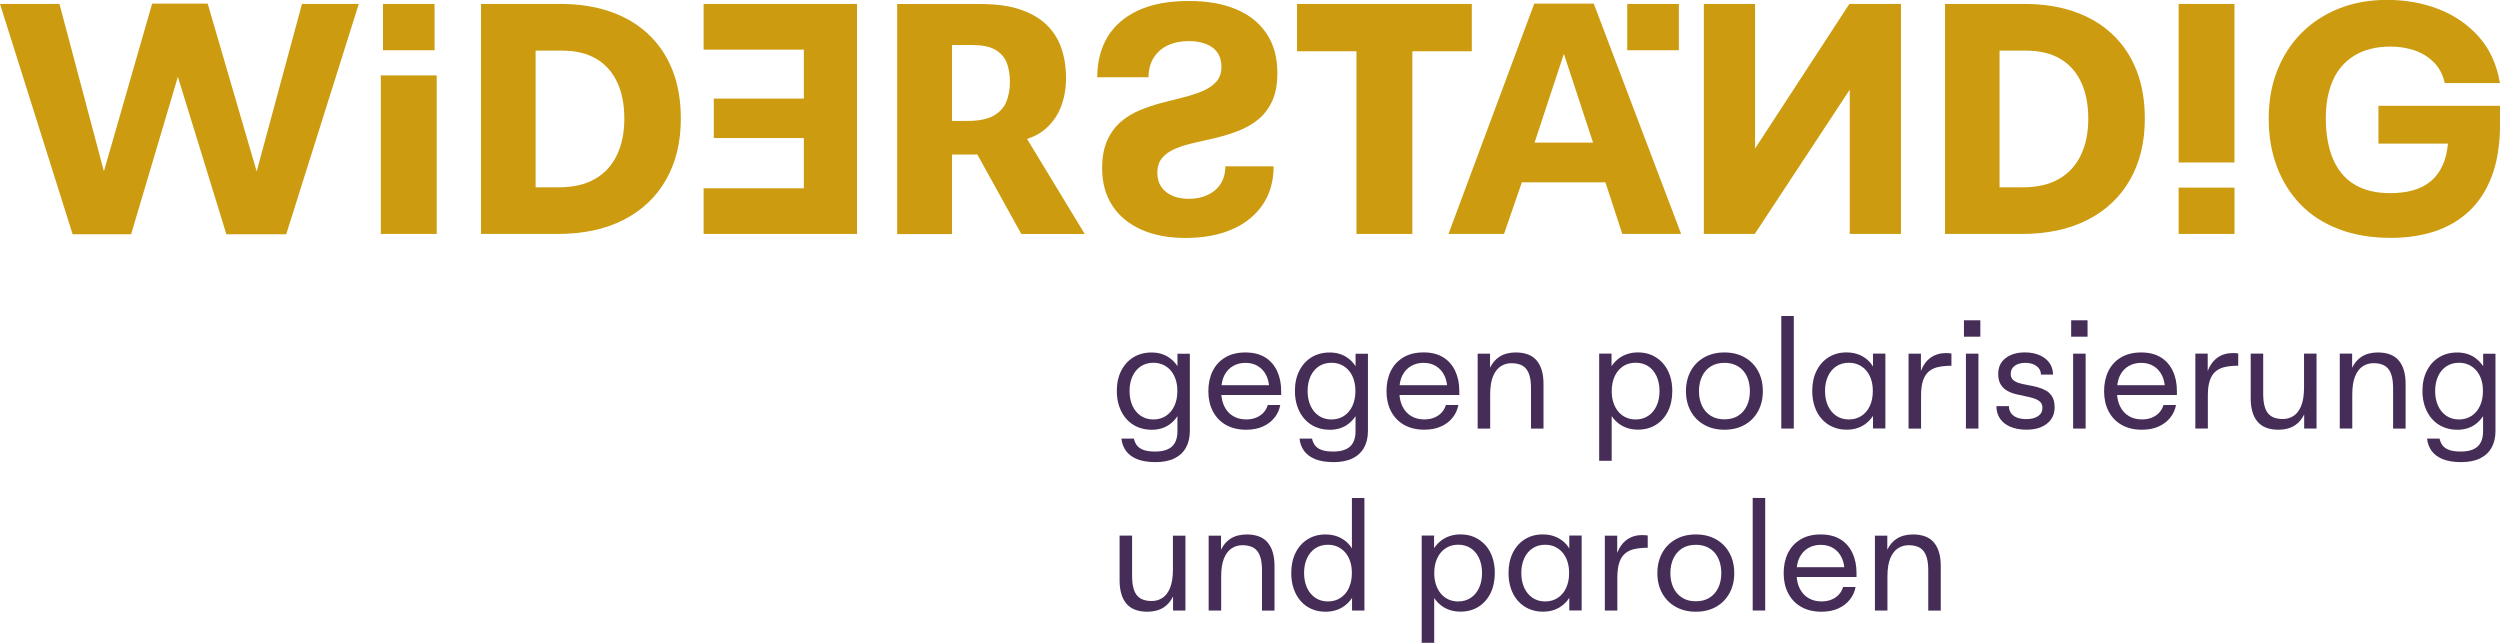 <?xml version="1.0" encoding="UTF-8"?> <svg xmlns="http://www.w3.org/2000/svg" id="Ebene_2" viewBox="0 0 559.65 143.9"><defs><style>.cls-1{fill:#cc9b0f;}.cls-2{fill:#462d57;}</style></defs><g id="Ebene_1-2"><polygon class="cls-1" points="329.48 .88 290.35 .88 290.35 11.48 303.66 11.48 303.66 52.37 316.17 52.37 316.17 11.48 329.48 11.48 329.48 .88"></polygon><path class="cls-1" d="M343.46.81l-19.2,51.56h12.43l3.99-11.55h18.71l3.78,11.55h13.17L356.78.81h-13.31ZM343.53,31.92l6.56-19.86,6.53,19.86h-13.08Z"></path><rect class="cls-1" x="364.28" y=".88" width="11.55" height="10.37"></rect><polygon class="cls-1" points="57.46 38.38 46.49 .81 34.06 .81 23.26 38.35 13.31 .88 0 .88 16.26 52.44 29.35 52.44 39.82 17.19 50.68 52.44 64.07 52.44 80.32 .88 67.6 .88 57.46 38.38"></polygon><rect class="cls-1" x="85.25" y="16.88" width="12.51" height="35.49"></rect><rect class="cls-1" x="85.73" y=".88" width="11.55" height="10.37"></rect><path class="cls-1" d="M532.43,32.14h15.57c-.17,1.76-.52,3.3-1.08,4.6-.69,1.59-1.61,2.87-2.76,3.82-1.15.96-2.49,1.64-4.01,2.06-1.52.42-3.21.62-5.08.62-2.45,0-4.58-.38-6.4-1.14-1.82-.76-3.31-1.86-4.49-3.31-1.18-1.45-2.06-3.21-2.65-5.3-.59-2.08-.88-4.42-.88-7.02,0-3.24.53-6.06,1.58-8.46,1.06-2.4,2.67-4.26,4.86-5.59,2.18-1.32,4.87-1.99,8.05-1.99,1.86,0,3.62.27,5.26.81,1.64.54,3.09,1.41,4.34,2.61,1.25,1.2,2.1,2.78,2.54,4.74h12.36c-.73-4.22-2.33-7.68-4.78-10.41s-5.44-4.77-8.97-6.14c-3.53-1.37-7.36-2.06-11.47-2.06s-7.59.65-10.85,1.95c-3.26,1.3-6.06,3.13-8.38,5.48-2.33,2.35-4.13,5.15-5.41,8.39-1.28,3.24-1.91,6.82-1.91,10.74s.61,7.51,1.84,10.78c1.23,3.26,2.99,6.08,5.3,8.46,2.3,2.38,5.16,4.22,8.57,5.52,3.41,1.3,7.29,1.95,11.66,1.95,3.53,0,6.77-.48,9.71-1.43,2.94-.96,5.5-2.44,7.69-4.45,2.18-2.01,3.89-4.6,5.11-7.76,1.22-3.16,1.86-6.95,1.91-11.36v-4.56h-27.22v8.46Z"></path><rect class="cls-1" x="487.71" y=".88" width="12.5" height="35.49"></rect><rect class="cls-1" x="487.71" y="42" width="12.51" height="10.37"></rect><path class="cls-1" d="M472.85,7.65c-2.35-2.21-5.19-3.89-8.5-5.04-3.31-1.15-7.05-1.73-11.22-1.73h-17.72v51.49h17.14c5.74,0,10.67-1.05,14.79-3.16,4.12-2.11,7.28-5.1,9.49-8.97,2.21-3.87,3.31-8.43,3.31-13.68,0-4.07-.62-7.69-1.88-10.85-1.25-3.16-3.05-5.85-5.41-8.05ZM465.83,34.72c-1.11,2.31-2.73,4.08-4.89,5.33-2.16,1.25-4.85,1.88-8.09,1.88h-5.23V11.33h5.88c3.04,0,5.59.6,7.65,1.8,2.06,1.2,3.63,2.94,4.71,5.22,1.08,2.28,1.62,5.01,1.62,8.2s-.55,5.86-1.66,8.16Z"></path><polygon class="cls-1" points="392.89 33.25 392.89 .88 381.42 .88 381.42 52.37 392.82 52.37 414.08 20.08 414.08 52.37 425.55 52.37 425.55 .88 414 .88 392.89 33.25"></polygon><path class="cls-1" d="M263.28,33.21c1.27-.52,2.71-.94,4.31-1.29,1.59-.35,3.24-.73,4.93-1.14,1.69-.42,3.33-.94,4.93-1.58,1.59-.64,3.03-1.48,4.31-2.54,1.27-1.06,2.29-2.42,3.05-4.08.76-1.67,1.14-3.75,1.14-6.25,0-3.48-.81-6.43-2.43-8.83-1.62-2.4-3.9-4.22-6.84-5.44-2.94-1.23-6.45-1.84-10.52-1.84-4.51,0-8.29.7-11.33,2.1-3.04,1.4-5.33,3.37-6.88,5.92-1.54,2.55-2.32,5.56-2.32,9.05h11.48c0-1.67.38-3.11,1.14-4.34.76-1.23,1.82-2.16,3.16-2.79,1.35-.64,2.93-.96,4.74-.96,1.42,0,2.68.21,3.79.63,1.1.42,1.96,1.05,2.57,1.91.61.86.92,1.92.92,3.2,0,1.37-.38,2.49-1.14,3.34-.76.86-1.78,1.56-3.05,2.1-1.28.54-2.7,1-4.27,1.4-1.57.39-3.2.81-4.89,1.25-1.69.44-3.34.99-4.93,1.65-1.59.66-3.02,1.53-4.27,2.61-1.25,1.08-2.26,2.46-3.02,4.16-.76,1.69-1.14,3.76-1.14,6.22,0,3.24.76,6.02,2.28,8.35,1.52,2.33,3.68,4.12,6.47,5.37,2.8,1.25,6.08,1.88,9.86,1.88,4.02,0,7.5-.64,10.44-1.91,2.94-1.27,5.24-3.11,6.88-5.52,1.64-2.4,2.46-5.27,2.46-8.61h-10.81c0,1.52-.35,2.82-1.03,3.9-.69,1.08-1.65,1.91-2.91,2.5-1.25.59-2.66.88-4.23.88-1.42,0-2.66-.23-3.71-.7s-1.88-1.13-2.46-1.98c-.59-.86-.88-1.9-.88-3.13,0-1.42.38-2.56,1.14-3.42.76-.86,1.78-1.55,3.05-2.06Z"></path><path class="cls-1" d="M233.35,29.39c1.76-1.3,3.09-2.98,3.97-5.04.88-2.06,1.32-4.34,1.32-6.84s-.36-4.77-1.07-6.8c-.71-2.04-1.83-3.78-3.35-5.22-1.52-1.45-3.48-2.57-5.88-3.38-2.4-.81-5.34-1.21-8.82-1.21h-18.68v51.49h12.28v-17.8h5.22c.15,0,.29-.02.44-.02l9.86,17.82h14.2l-12.93-21.29c1.29-.41,2.45-.97,3.44-1.7ZM213.12,27.07V10.08h4.56c2.16,0,3.85.34,5.08,1.03,1.22.69,2.08,1.64,2.58,2.87.49,1.22.74,2.7.74,4.41,0,1.62-.27,3.09-.81,4.41-.54,1.32-1.51,2.37-2.9,3.13-1.4.76-3.32,1.14-5.77,1.14h-3.46Z"></path><polygon class="cls-1" points="157.51 11.11 179.95 11.11 179.95 22.07 159.79 22.07 159.79 30.9 179.95 30.9 179.95 42.15 157.51 42.15 157.51 52.37 191.86 52.37 191.86 .88 157.51 .88 157.51 11.11"></polygon><path class="cls-1" d="M145.13,7.65c-2.35-2.21-5.19-3.89-8.5-5.04-3.31-1.15-7.05-1.73-11.22-1.73h-17.73v51.49h17.14c5.74,0,10.67-1.05,14.79-3.16,4.12-2.11,7.28-5.1,9.49-8.97,2.21-3.87,3.31-8.43,3.31-13.68,0-4.07-.62-7.69-1.87-10.85-1.25-3.16-3.05-5.85-5.41-8.05ZM138.1,34.72c-1.1,2.31-2.73,4.08-4.89,5.33-2.16,1.25-4.86,1.88-8.09,1.88h-5.22V11.33h5.88c3.04,0,5.59.6,7.65,1.8,2.06,1.2,3.63,2.94,4.71,5.22,1.08,2.28,1.62,5.01,1.62,8.2s-.55,5.86-1.66,8.16Z"></path><path class="cls-2" d="M302.63,122.76c-.16-.25-.31-.51-.5-.73-.64-.77-1.42-1.35-2.33-1.77-.91-.41-1.93-.62-3.07-.62-1.51,0-2.84.36-4,1.08-1.16.72-2.06,1.73-2.7,3.02-.64,1.29-.97,2.8-.97,4.53,0,1.29.18,2.47.55,3.53.37,1.07.89,1.98,1.57,2.75.68.77,1.48,1.36,2.42,1.77.93.41,1.97.62,3.1.62,1.51,0,2.83-.36,3.95-1.08.81-.52,1.47-1.19,2.02-2.01v2.83h2.77v-25.2h-2.8v11.28ZM301.97,131.61c-.44.95-1.07,1.7-1.88,2.23-.81.53-1.75.8-2.82.8s-2-.27-2.8-.8c-.8-.53-1.42-1.28-1.87-2.23-.44-.96-.67-2.07-.67-3.33s.22-2.38.67-3.33c.44-.96,1.07-1.69,1.87-2.22.8-.52,1.73-.78,2.8-.78.8,0,1.53.15,2.18.45.65.3,1.22.73,1.7,1.28.48.56.84,1.22,1.1,2,.26.78.38,1.65.38,2.6,0,1.27-.22,2.38-.67,3.33Z"></path><path class="cls-2" d="M384.16,120.74c-1.29-.73-2.8-1.1-4.53-1.1s-3.22.37-4.52,1.1c-1.3.73-2.31,1.75-3.02,3.05-.71,1.3-1.07,2.81-1.07,4.52s.36,3.18,1.07,4.48c.71,1.3,1.72,2.32,3.02,3.05,1.3.73,2.8,1.1,4.52,1.1s3.24-.37,4.53-1.1c1.29-.73,2.29-1.75,3-3.05.71-1.3,1.07-2.79,1.07-4.48s-.36-3.22-1.07-4.52c-.71-1.3-1.71-2.32-3-3.05ZM384.66,131.55c-.44.94-1.09,1.69-1.93,2.23-.84.55-1.88.82-3.1.82s-2.26-.27-3.1-.82c-.84-.54-1.49-1.29-1.93-2.23-.44-.94-.67-2.03-.67-3.25s.22-2.31.67-3.27c.44-.95,1.09-1.7,1.93-2.25.84-.54,1.88-.82,3.1-.82.91,0,1.72.16,2.43.47.71.31,1.31.75,1.8,1.32.49.57.85,1.24,1.1,2.02.24.78.37,1.62.37,2.53,0,1.22-.22,2.31-.67,3.25Z"></path><path class="cls-2" d="M351.3,122.8c-.17-.27-.33-.54-.53-.78-.64-.77-1.42-1.35-2.33-1.77-.91-.41-1.93-.62-3.07-.62-1.51,0-2.84.36-4,1.08-1.16.72-2.06,1.73-2.7,3.02-.64,1.29-.97,2.8-.97,4.53,0,1.29.18,2.47.55,3.53.37,1.07.89,1.98,1.58,2.75.69.77,1.5,1.36,2.45,1.77.94.41,1.98.62,3.12.62,1.49,0,2.79-.36,3.9-1.08.8-.52,1.46-1.19,2-2.01v2.82h2.77v-16.77h-2.77v2.9ZM350.6,131.61c-.44.95-1.07,1.7-1.88,2.23-.81.53-1.75.8-2.82.8s-2-.27-2.8-.8c-.8-.53-1.42-1.28-1.87-2.23-.44-.96-.67-2.07-.67-3.33s.22-2.38.67-3.33c.44-.96,1.07-1.69,1.87-2.22.8-.52,1.73-.78,2.8-.78.8,0,1.53.15,2.18.45.65.3,1.22.73,1.7,1.28.48.56.84,1.22,1.1,2,.26.78.38,1.65.38,2.6,0,1.27-.22,2.38-.67,3.33Z"></path><path class="cls-2" d="M332.5,122.02c-.69-.77-1.5-1.35-2.43-1.77-.93-.41-1.97-.62-3.1-.62-1.49,0-2.79.36-3.92,1.08-.81.52-1.47,1.19-2.02,2v-2.82h-2.77v24h2.8v-10.01c.54.79,1.19,1.45,1.98,1.96,1.12.72,2.43,1.08,3.92,1.08s2.84-.36,4-1.08c1.15-.72,2.05-1.73,2.7-3.03.64-1.3.97-2.82.97-4.55,0-1.29-.18-2.46-.55-3.52-.37-1.06-.89-1.97-1.58-2.73ZM331.1,131.61c-.44.95-1.07,1.7-1.87,2.23-.8.53-1.73.8-2.8.8-.8,0-1.53-.15-2.18-.45-.65-.3-1.22-.73-1.7-1.3-.48-.57-.84-1.24-1.1-2.02-.26-.78-.38-1.64-.38-2.6,0-1.27.23-2.38.68-3.33.45-.96,1.08-1.69,1.88-2.22.8-.52,1.73-.78,2.8-.78s2,.26,2.8.78c.8.52,1.42,1.26,1.87,2.22.44.95.67,2.07.67,3.33s-.22,2.38-.67,3.33Z"></path><path class="cls-2" d="M367.73,119.77c-1.38,0-2.54.34-3.5,1.02-.96.68-1.68,1.66-2.18,2.93,0,.02-.01.03-.02.05v-3.86h-2.77v16.77h2.8v-7.4c0-1.38.15-2.5.45-3.38.3-.88.74-1.56,1.32-2.03.58-.48,1.29-.81,2.13-.98s1.81-.27,2.9-.27v-2.73c-.16-.05-.34-.07-.55-.08-.21-.01-.41-.02-.58-.02Z"></path><path class="cls-2" d="M411.99,120.74c-1.18-.73-2.64-1.1-4.4-1.1s-3.29.37-4.53,1.12c-1.25.75-2.18,1.77-2.82,3.07-.63,1.3-.95,2.79-.95,4.48s.33,3.18,1,4.48c.67,1.3,1.63,2.32,2.9,3.05,1.27.73,2.79,1.1,4.57,1.1,1.42,0,2.67-.24,3.73-.72,1.07-.48,1.93-1.13,2.6-1.97.67-.83,1.1-1.78,1.3-2.85h-2.8c-.16.58-.45,1.12-.88,1.62-.43.5-.98.9-1.65,1.18-.67.29-1.43.43-2.3.43-1.09,0-2.05-.24-2.9-.73-.84-.49-1.5-1.21-1.98-2.17-.37-.74-.59-1.59-.67-2.57h13.39v-.9c0-1.69-.31-3.18-.92-4.48-.61-1.3-1.51-2.32-2.68-3.05ZM404.82,122.67c.82-.47,1.74-.7,2.77-.7,1.09,0,2.03.25,2.83.75.8.5,1.42,1.2,1.85,2.1.31.64.5,1.36.59,2.15h-10.62c.1-.85.31-1.59.63-2.22.48-.92,1.13-1.62,1.95-2.08Z"></path><path class="cls-2" d="M262.57,127.51c0,1.71-.22,3.08-.65,4.12-.43,1.03-1.01,1.78-1.72,2.23-.71.45-1.5.68-2.37.68-.69,0-1.31-.09-1.85-.27-.55-.18-1.01-.48-1.38-.9-.38-.42-.67-1-.87-1.73-.2-.73-.3-1.66-.3-2.77v-8.97h-2.8v10c0,1.11.12,2.1.37,2.97.24.87.62,1.61,1.12,2.22s1.14,1.07,1.93,1.38c.79.31,1.72.47,2.78.47,1.44,0,2.66-.32,3.65-.95.91-.58,1.61-1.42,2.12-2.47v3.16h2.77v-16.77h-2.8v7.6Z"></path><path class="cls-2" d="M283.82,121.49c-.5-.61-1.15-1.07-1.93-1.38-.79-.31-1.72-.47-2.78-.47-1.44,0-2.66.32-3.65.95-.91.58-1.61,1.42-2.12,2.47v-3.15h-2.77v16.77h2.8v-7.6c0-1.73.22-3.11.65-4.13.43-1.02,1.01-1.76,1.72-2.22.71-.45,1.5-.68,2.37-.68.69,0,1.3.09,1.85.27.54.18,1,.48,1.38.9.38.42.67,1,.87,1.73.2.73.3,1.65.3,2.77v8.97h2.8v-10c0-1.11-.12-2.1-.37-2.97-.24-.87-.62-1.61-1.12-2.22Z"></path><path class="cls-2" d="M432.97,121.49c-.5-.61-1.15-1.07-1.93-1.38-.79-.31-1.72-.47-2.78-.47-1.44,0-2.66.32-3.65.95-.91.58-1.61,1.42-2.12,2.47v-3.15h-2.77v16.77h2.8v-7.6c0-1.73.22-3.11.65-4.13.43-1.02,1.01-1.76,1.72-2.22.71-.45,1.5-.68,2.37-.68.69,0,1.3.09,1.85.27.54.18,1,.48,1.38.9.38.42.67,1,.87,1.73.2.73.3,1.65.3,2.77v8.97h2.8v-10c0-1.11-.12-2.1-.37-2.97-.24-.87-.62-1.61-1.12-2.22Z"></path><rect class="cls-2" x="392.36" y="111.47" width="2.8" height="25.2"></rect><path class="cls-2" d="M303.47,81.98c-.54-.81-1.19-1.48-1.97-1.99-1.09-.72-2.37-1.08-3.83-1.08-1.56,0-2.92.36-4.08,1.08-1.17.72-2.08,1.73-2.73,3.02-.66,1.29-.98,2.8-.98,4.53,0,1.29.19,2.47.57,3.53.38,1.07.91,1.98,1.6,2.75s1.51,1.36,2.47,1.77c.96.41,2.01.62,3.17.62,1.47,0,2.74-.36,3.83-1.08.76-.51,1.4-1.17,1.93-1.96v3.41c0,.96-.17,1.77-.52,2.45-.34.68-.88,1.19-1.62,1.53-.73.34-1.67.52-2.8.52s-2.03-.12-2.68-.37c-.66-.24-1.14-.59-1.47-1.03-.32-.44-.54-.94-.65-1.5h-2.8c.11,1.05.45,1.96,1.02,2.75.57.79,1.39,1.4,2.48,1.85,1.09.44,2.47.67,4.13.67s3.1-.28,4.23-.83c1.13-.56,1.99-1.36,2.58-2.4.59-1.05.88-2.29.88-3.73v-17.3h-2.77v2.81ZM300.88,93.1c-.81.53-1.75.8-2.82.8s-2-.27-2.8-.8c-.8-.53-1.42-1.28-1.87-2.23-.44-.96-.67-2.07-.67-3.33s.22-2.38.67-3.33c.44-.96,1.07-1.69,1.87-2.22.8-.52,1.73-.78,2.8-.78.8,0,1.53.15,2.18.45.66.3,1.22.73,1.7,1.28s.84,1.22,1.1,2c.26.78.38,1.64.38,2.6,0,1.27-.22,2.38-.67,3.33-.44.95-1.07,1.7-1.88,2.23Z"></path><path class="cls-2" d="M515.78,86.77c0,1.71-.22,3.08-.65,4.12-.43,1.03-1.01,1.78-1.72,2.23-.71.46-1.5.68-2.37.68-.69,0-1.3-.09-1.85-.27-.54-.18-1-.48-1.38-.9-.38-.42-.67-1-.87-1.73-.2-.73-.3-1.65-.3-2.77v-8.97h-2.8v10c0,1.11.12,2.1.37,2.97.24.87.62,1.61,1.12,2.22.5.61,1.14,1.07,1.93,1.38.79.31,1.72.47,2.78.47,1.44,0,2.66-.32,3.65-.95.91-.58,1.61-1.41,2.12-2.47v3.15h2.77v-16.77h-2.8v7.6Z"></path><path class="cls-2" d="M537.03,80.75c-.5-.61-1.14-1.07-1.93-1.38s-1.72-.47-2.78-.47c-1.44,0-2.66.32-3.65.95-.91.59-1.61,1.42-2.12,2.47v-3.16h-2.77v16.77h2.8v-7.6c0-1.73.22-3.11.65-4.13.43-1.02,1-1.76,1.72-2.22.71-.45,1.5-.68,2.37-.68.69,0,1.31.09,1.85.27.54.18,1.01.48,1.38.9.38.42.67,1,.87,1.73.2.73.3,1.65.3,2.77v8.97h2.8v-10c0-1.11-.12-2.1-.37-2.97-.24-.87-.62-1.61-1.12-2.22Z"></path><path class="cls-2" d="M555.88,79.17v2.81c-.54-.81-1.19-1.48-1.97-1.99-1.09-.72-2.37-1.08-3.83-1.08-1.56,0-2.92.36-4.08,1.08-1.17.72-2.08,1.73-2.73,3.02-.66,1.29-.98,2.8-.98,4.53,0,1.29.19,2.47.57,3.53.38,1.07.91,1.98,1.6,2.75.69.77,1.51,1.36,2.47,1.77.95.41,2.01.62,3.17.62,1.47,0,2.74-.36,3.83-1.08.76-.51,1.4-1.17,1.93-1.96v3.41c0,.96-.17,1.77-.52,2.45-.35.68-.88,1.19-1.62,1.53-.73.34-1.67.52-2.8.52s-2.03-.12-2.68-.37c-.66-.24-1.14-.59-1.47-1.03-.32-.44-.54-.94-.65-1.5h-2.8c.11,1.05.45,1.96,1.02,2.75.57.79,1.4,1.4,2.48,1.85,1.09.44,2.47.67,4.13.67s3.1-.28,4.23-.83c1.13-.56,1.99-1.36,2.58-2.4.59-1.05.88-2.29.88-3.73v-17.3h-2.77ZM553.29,93.1c-.81.53-1.75.8-2.82.8s-2-.27-2.8-.8c-.8-.53-1.42-1.28-1.87-2.23-.44-.96-.67-2.07-.67-3.33s.22-2.38.67-3.33c.44-.96,1.07-1.69,1.87-2.22.8-.52,1.73-.78,2.8-.78.8,0,1.53.15,2.18.45.65.3,1.22.73,1.7,1.28.48.56.84,1.22,1.1,2,.26.78.38,1.64.38,2.6,0,1.27-.22,2.38-.67,3.33-.44.95-1.07,1.7-1.88,2.23Z"></path><path class="cls-2" d="M283.2,80c-1.18-.73-2.64-1.1-4.4-1.1s-3.29.37-4.53,1.12c-1.24.74-2.18,1.77-2.82,3.07-.63,1.3-.95,2.79-.95,4.48s.33,3.18,1,4.48c.67,1.3,1.63,2.32,2.9,3.05,1.27.73,2.79,1.1,4.57,1.1,1.42,0,2.67-.24,3.73-.72,1.07-.48,1.93-1.13,2.6-1.97.67-.83,1.1-1.78,1.3-2.85h-2.8c-.16.58-.45,1.12-.88,1.62-.43.5-.98.89-1.65,1.18-.67.29-1.43.43-2.3.43-1.09,0-2.06-.24-2.9-.73-.84-.49-1.51-1.21-1.98-2.17-.37-.74-.59-1.59-.68-2.57h13.39v-.9c0-1.69-.31-3.18-.92-4.48-.61-1.3-1.5-2.32-2.68-3.05ZM276.04,81.93c.82-.47,1.74-.7,2.77-.7,1.09,0,2.03.25,2.83.75.8.5,1.42,1.2,1.85,2.1.31.64.5,1.36.59,2.15h-10.62c.11-.85.31-1.59.63-2.22.48-.92,1.13-1.62,1.95-2.08Z"></path><path class="cls-2" d="M263.6,81.98c-.53-.81-1.19-1.48-1.97-1.99-1.09-.72-2.37-1.08-3.83-1.08-1.56,0-2.92.36-4.08,1.08-1.17.72-2.08,1.73-2.73,3.02-.66,1.29-.98,2.8-.98,4.53,0,1.29.19,2.47.57,3.53.38,1.07.91,1.98,1.6,2.75.69.77,1.51,1.36,2.47,1.77.96.41,2.01.62,3.17.62,1.47,0,2.74-.36,3.83-1.08.76-.51,1.4-1.16,1.93-1.96v3.41c0,.96-.17,1.77-.52,2.45-.35.68-.88,1.19-1.62,1.53-.73.34-1.67.52-2.8.52s-2.03-.12-2.68-.37c-.65-.24-1.14-.59-1.47-1.03-.32-.44-.54-.94-.65-1.5h-2.8c.11,1.05.45,1.96,1.02,2.75.57.79,1.39,1.4,2.48,1.85,1.09.44,2.47.67,4.13.67s3.1-.28,4.23-.83c1.13-.56,1.99-1.36,2.58-2.4.59-1.05.88-2.29.88-3.73v-17.3h-2.77v2.81ZM261.02,93.1c-.81.53-1.75.8-2.82.8s-2-.27-2.8-.8c-.8-.53-1.42-1.28-1.87-2.23-.44-.96-.67-2.07-.67-3.33s.22-2.38.67-3.33c.44-.96,1.07-1.69,1.87-2.22.8-.52,1.73-.78,2.8-.78.8,0,1.53.15,2.18.45.65.3,1.22.73,1.7,1.28.48.56.84,1.22,1.1,2,.26.78.38,1.64.38,2.6,0,1.27-.22,2.38-.67,3.33-.44.95-1.07,1.7-1.88,2.23Z"></path><path class="cls-2" d="M322.57,95.48c1.07-.48,1.93-1.13,2.6-1.97.67-.83,1.1-1.78,1.3-2.85h-2.8c-.16.58-.45,1.12-.88,1.62-.43.5-.98.89-1.65,1.18-.67.29-1.43.43-2.3.43-1.09,0-2.06-.24-2.9-.73-.84-.49-1.5-1.21-1.98-2.17-.37-.74-.59-1.59-.67-2.57h13.39v-.9c0-1.69-.31-3.18-.92-4.48-.61-1.3-1.51-2.32-2.68-3.05-1.18-.73-2.64-1.1-4.4-1.1s-3.29.37-4.53,1.12c-1.25.74-2.18,1.77-2.82,3.07-.63,1.3-.95,2.79-.95,4.48s.33,3.18,1,4.48c.67,1.3,1.63,2.32,2.9,3.05,1.27.73,2.79,1.1,4.57,1.1,1.42,0,2.67-.24,3.73-.72ZM315.9,81.93c.82-.47,1.75-.7,2.77-.7,1.09,0,2.03.25,2.83.75.8.5,1.42,1.2,1.85,2.1.31.64.5,1.36.59,2.15h-10.62c.1-.85.31-1.59.63-2.22.48-.92,1.13-1.62,1.95-2.08Z"></path><path class="cls-2" d="M373.39,92.08c.64-1.3.97-2.82.97-4.55,0-1.29-.18-2.46-.55-3.52-.37-1.06-.9-1.97-1.58-2.73-.69-.77-1.5-1.35-2.43-1.77-.93-.41-1.97-.62-3.1-.62-1.49,0-2.79.36-3.92,1.08-.81.52-1.47,1.19-2.02,2v-2.82h-2.77v24h2.8v-10.01c.54.8,1.19,1.46,1.98,1.96,1.12.72,2.43,1.08,3.92,1.08s2.84-.36,4-1.08c1.16-.72,2.06-1.73,2.7-3.03ZM370.83,90.87c-.44.95-1.07,1.7-1.87,2.23-.8.53-1.73.8-2.8.8-.8,0-1.53-.15-2.18-.45-.66-.3-1.22-.73-1.7-1.3-.48-.57-.85-1.24-1.1-2.02-.26-.78-.38-1.64-.38-2.6,0-1.27.23-2.38.68-3.33.45-.96,1.08-1.69,1.88-2.22.8-.52,1.73-.78,2.8-.78s2,.26,2.8.78c.8.52,1.42,1.26,1.87,2.22.44.95.67,2.07.67,3.33s-.22,2.38-.67,3.33Z"></path><path class="cls-2" d="M458,87.43c-.59-.33-1.23-.59-1.92-.77-.69-.18-1.38-.33-2.08-.45-.7-.12-1.34-.27-1.93-.43-.59-.17-1.06-.41-1.42-.73-.36-.32-.53-.77-.53-1.35,0-.78.3-1.38.9-1.82.6-.43,1.4-.65,2.4-.65s1.85.24,2.5.73c.64.49.97,1.12.97,1.9h2.7c0-1-.27-1.87-.8-2.62-.53-.74-1.27-1.32-2.22-1.73-.94-.41-2.04-.62-3.28-.62-1.78,0-3.22.43-4.32,1.28-1.1.86-1.65,2.03-1.65,3.52,0,.95.18,1.73.53,2.33.36.6.83,1.07,1.42,1.42.59.34,1.24.61,1.95.78.71.18,1.42.33,2.12.47.7.13,1.34.29,1.93.48.59.19,1.06.44,1.42.77.36.32.53.78.53,1.38,0,.78-.32,1.39-.97,1.83-.64.44-1.52.67-2.63.67-.87,0-1.59-.12-2.17-.37-.58-.24-1.01-.59-1.3-1.03-.29-.44-.43-.94-.43-1.5h-2.8c0,1.04.26,1.96.78,2.75.52.79,1.29,1.41,2.3,1.85,1.01.44,2.23.67,3.65.67,1.91,0,3.44-.45,4.58-1.35,1.14-.9,1.72-2.12,1.72-3.65,0-.98-.18-1.77-.53-2.37-.36-.6-.83-1.07-1.42-1.4Z"></path><rect class="cls-2" x="398.76" y="70.74" width="2.8" height="25.2"></rect><path class="cls-2" d="M394.63,87.57c0-1.71-.36-3.22-1.07-4.52-.71-1.3-1.71-2.32-3-3.05-1.29-.73-2.8-1.1-4.53-1.1s-3.22.37-4.52,1.1c-1.3.73-2.31,1.75-3.02,3.05-.71,1.3-1.07,2.81-1.07,4.52s.36,3.18,1.07,4.48c.71,1.3,1.72,2.32,3.02,3.05,1.3.73,2.81,1.1,4.52,1.1s3.24-.37,4.53-1.1c1.29-.73,2.29-1.75,3-3.05.71-1.3,1.07-2.79,1.07-4.48ZM391.06,90.82c-.44.94-1.09,1.69-1.93,2.23-.84.55-1.88.82-3.1.82s-2.26-.27-3.1-.82c-.84-.54-1.49-1.29-1.93-2.23-.44-.94-.67-2.03-.67-3.25s.22-2.31.67-3.27c.44-.95,1.09-1.7,1.93-2.25.84-.54,1.88-.82,3.1-.82.91,0,1.72.16,2.43.47.71.31,1.31.75,1.8,1.32.49.57.86,1.24,1.1,2.02.24.78.37,1.62.37,2.53,0,1.22-.22,2.31-.67,3.25Z"></path><rect class="cls-2" x="439.65" y="71.7" width="3.67" height="3.67"></rect><path class="cls-2" d="M435.72,79.03c-1.38,0-2.54.34-3.5,1.02-.96.68-1.68,1.65-2.18,2.93,0,.02-.01.03-.02.05v-3.86h-2.77v16.77h2.8v-7.4c0-1.38.15-2.51.45-3.38.3-.88.74-1.55,1.32-2.03.58-.48,1.29-.81,2.13-.98.84-.18,1.81-.27,2.9-.27v-2.73c-.15-.05-.34-.07-.55-.08-.21-.01-.41-.02-.58-.02Z"></path><path class="cls-2" d="M422.06,95.93v-16.77h-2.77v2.9c-.17-.27-.33-.54-.53-.78-.64-.77-1.42-1.35-2.33-1.77-.91-.41-1.93-.62-3.07-.62-1.51,0-2.84.36-4,1.08-1.15.72-2.06,1.73-2.7,3.02-.65,1.29-.97,2.8-.97,4.53,0,1.29.18,2.47.55,3.53.37,1.07.89,1.98,1.58,2.75.69.77,1.5,1.36,2.45,1.77.94.41,1.98.62,3.12.62,1.49,0,2.79-.36,3.9-1.08.8-.52,1.46-1.19,2-2.01v2.82h2.77ZM418.59,90.87c-.44.95-1.07,1.7-1.88,2.23-.81.53-1.75.8-2.82.8s-2-.27-2.8-.8c-.8-.53-1.42-1.28-1.87-2.23-.44-.96-.67-2.07-.67-3.33s.22-2.38.67-3.33c.44-.96,1.07-1.69,1.87-2.22.8-.52,1.73-.78,2.8-.78.8,0,1.53.15,2.18.45.65.3,1.22.73,1.7,1.28.48.56.84,1.22,1.1,2,.26.78.38,1.64.38,2.6,0,1.27-.22,2.38-.67,3.33Z"></path><rect class="cls-2" x="440.09" y="79.17" width="2.8" height="16.77"></rect><path class="cls-2" d="M483.72,80c-1.18-.73-2.64-1.1-4.4-1.1s-3.29.37-4.53,1.12c-1.25.74-2.18,1.77-2.82,3.07-.63,1.3-.95,2.79-.95,4.48s.33,3.18,1,4.48c.67,1.3,1.63,2.32,2.9,3.05,1.27.73,2.79,1.1,4.57,1.1,1.42,0,2.67-.24,3.73-.72,1.07-.48,1.93-1.13,2.6-1.97.67-.83,1.1-1.78,1.3-2.85h-2.8c-.16.58-.45,1.12-.88,1.62-.43.5-.98.89-1.65,1.18-.67.29-1.43.43-2.3.43-1.09,0-2.06-.24-2.9-.73-.84-.49-1.51-1.21-1.98-2.17-.37-.74-.59-1.59-.68-2.57h13.39v-.9c0-1.69-.3-3.18-.92-4.48-.61-1.3-1.51-2.32-2.68-3.05ZM476.55,81.93c.82-.47,1.75-.7,2.77-.7,1.09,0,2.03.25,2.83.75.8.5,1.42,1.2,1.85,2.1.31.64.5,1.36.59,2.15h-10.62c.11-.85.31-1.59.63-2.22.48-.92,1.13-1.62,1.95-2.08Z"></path><rect class="cls-2" x="464.09" y="79.17" width="2.8" height="16.77"></rect><path class="cls-2" d="M340.18,81.57c.54.18,1,.48,1.38.9.38.42.67,1,.87,1.73.2.73.3,1.65.3,2.77v8.97h2.8v-10c0-1.11-.12-2.1-.37-2.97-.24-.87-.62-1.61-1.12-2.22-.5-.61-1.14-1.07-1.93-1.38s-1.72-.47-2.78-.47c-1.44,0-2.66.32-3.65.95-.91.58-1.61,1.42-2.12,2.47v-3.15h-2.77v16.77h2.8v-7.6c0-1.73.22-3.11.65-4.13.43-1.02,1.01-1.76,1.72-2.22.71-.45,1.5-.68,2.37-.68.69,0,1.3.09,1.85.27Z"></path><rect class="cls-2" x="463.65" y="71.7" width="3.67" height="3.67"></rect><path class="cls-2" d="M499.92,79.03c-1.38,0-2.55.34-3.5,1.02-.95.68-1.68,1.65-2.18,2.93,0,.02-.01.04-.02.05v-3.87h-2.77v16.77h2.8v-7.4c0-1.38.15-2.51.45-3.38.3-.88.74-1.55,1.32-2.03.58-.48,1.29-.81,2.13-.98.84-.18,1.81-.27,2.9-.27v-2.73c-.16-.05-.34-.07-.55-.08-.21-.01-.41-.02-.58-.02Z"></path></g></svg> 